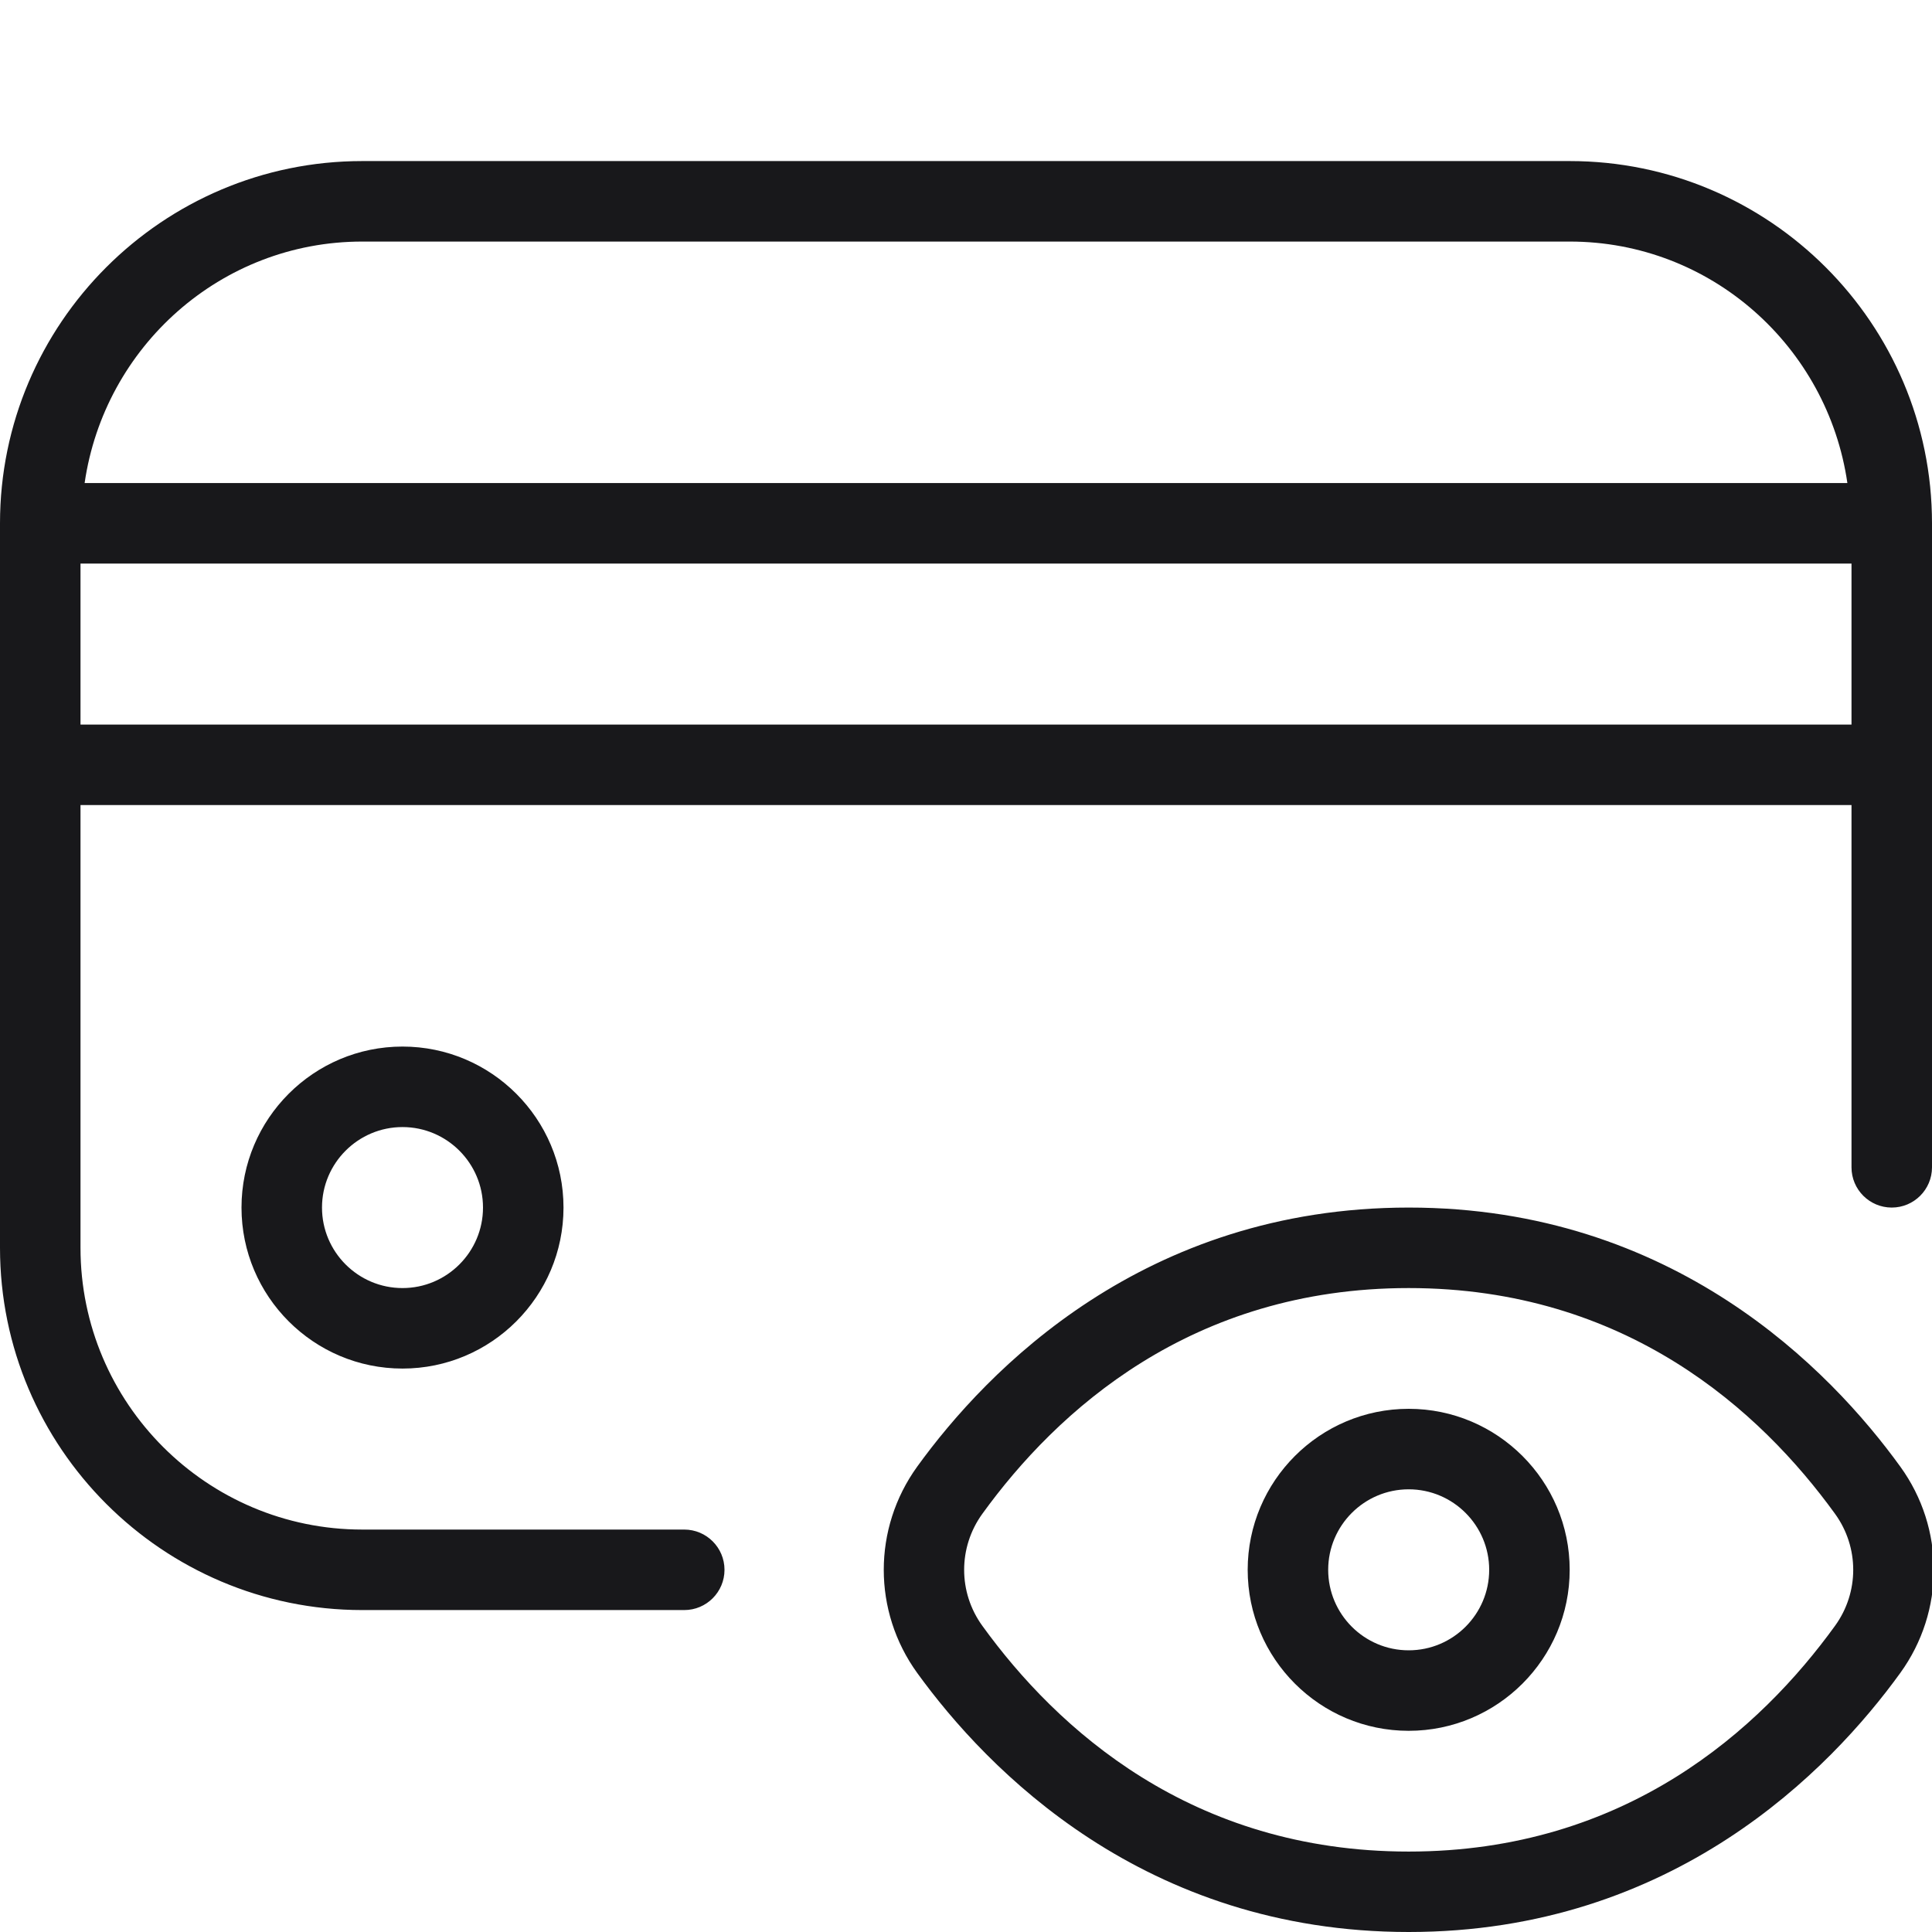 <svg width="30" height="30" viewBox="0 0 30 30" fill="none" xmlns="http://www.w3.org/2000/svg">
<g clip-path="url(#clip0_1068_4996)">
<path d="M29.508 22.774C28.421 21.271 25.986 18.751 21.875 18.751C17.764 18.751 15.329 21.271 14.242 22.774C13.55 23.733 13.55 25.02 14.242 25.977C15.33 27.48 17.767 30 21.875 30C25.983 30 28.421 27.48 29.508 25.977C30.201 25.019 30.201 23.731 29.508 22.774ZM28.494 25.246C27.337 26.845 25.25 28.751 21.874 28.751C18.497 28.751 16.411 26.845 15.254 25.246C14.877 24.726 14.877 24.027 15.254 23.506C16.411 21.907 18.499 20.001 21.874 20.001C25.249 20.001 27.337 21.907 28.494 23.506C28.871 24.026 28.871 24.726 28.494 25.246ZM21.874 21.876C20.495 21.876 19.374 22.997 19.374 24.376C19.374 25.755 20.495 26.876 21.874 26.876C23.253 26.876 24.374 25.755 24.374 24.376C24.374 22.997 23.253 21.876 21.874 21.876ZM21.874 25.626C21.184 25.626 20.624 25.065 20.624 24.376C20.624 23.688 21.184 23.126 21.874 23.126C22.564 23.126 23.124 23.688 23.124 24.376C23.124 25.065 22.564 25.626 21.874 25.626ZM10.624 23.751H5.625C3.212 23.751 1.25 21.789 1.25 19.376V12.501H28.75V18.126C28.75 18.471 29.03 18.751 29.375 18.751C29.72 18.751 30 18.471 30 18.126V8.126C30 5.025 27.476 2.501 24.375 2.501H5.625C2.524 2.501 0 5.025 0 8.126V19.376C0 22.477 2.524 25.001 5.625 25.001H10.625C10.97 25.001 11.25 24.721 11.25 24.376C11.25 24.031 10.97 23.751 10.625 23.751H10.624ZM1.25 11.251V8.751H28.75V11.251H1.25ZM5.625 3.751H24.375C26.573 3.751 28.38 5.386 28.686 7.501H1.314C1.62 5.386 3.428 3.751 5.625 3.751ZM3.75 18.751C3.75 20.13 4.871 21.251 6.25 21.251C7.629 21.251 8.75 20.13 8.75 18.751C8.75 17.372 7.629 16.251 6.25 16.251C4.871 16.251 3.75 17.372 3.75 18.751ZM7.5 18.751C7.5 19.44 6.939 20.001 6.25 20.001C5.561 20.001 5 19.44 5 18.751C5 18.062 5.561 17.501 6.25 17.501C6.939 17.501 7.5 18.062 7.5 18.751Z" fill="#18181B"/>
</g>
<defs>
<clipPath id="clip0_1068_4996">
<rect width="30" height="30" fill="white" transform="translate(0 0.001)"/>
</clipPath>
</defs>
</svg>

